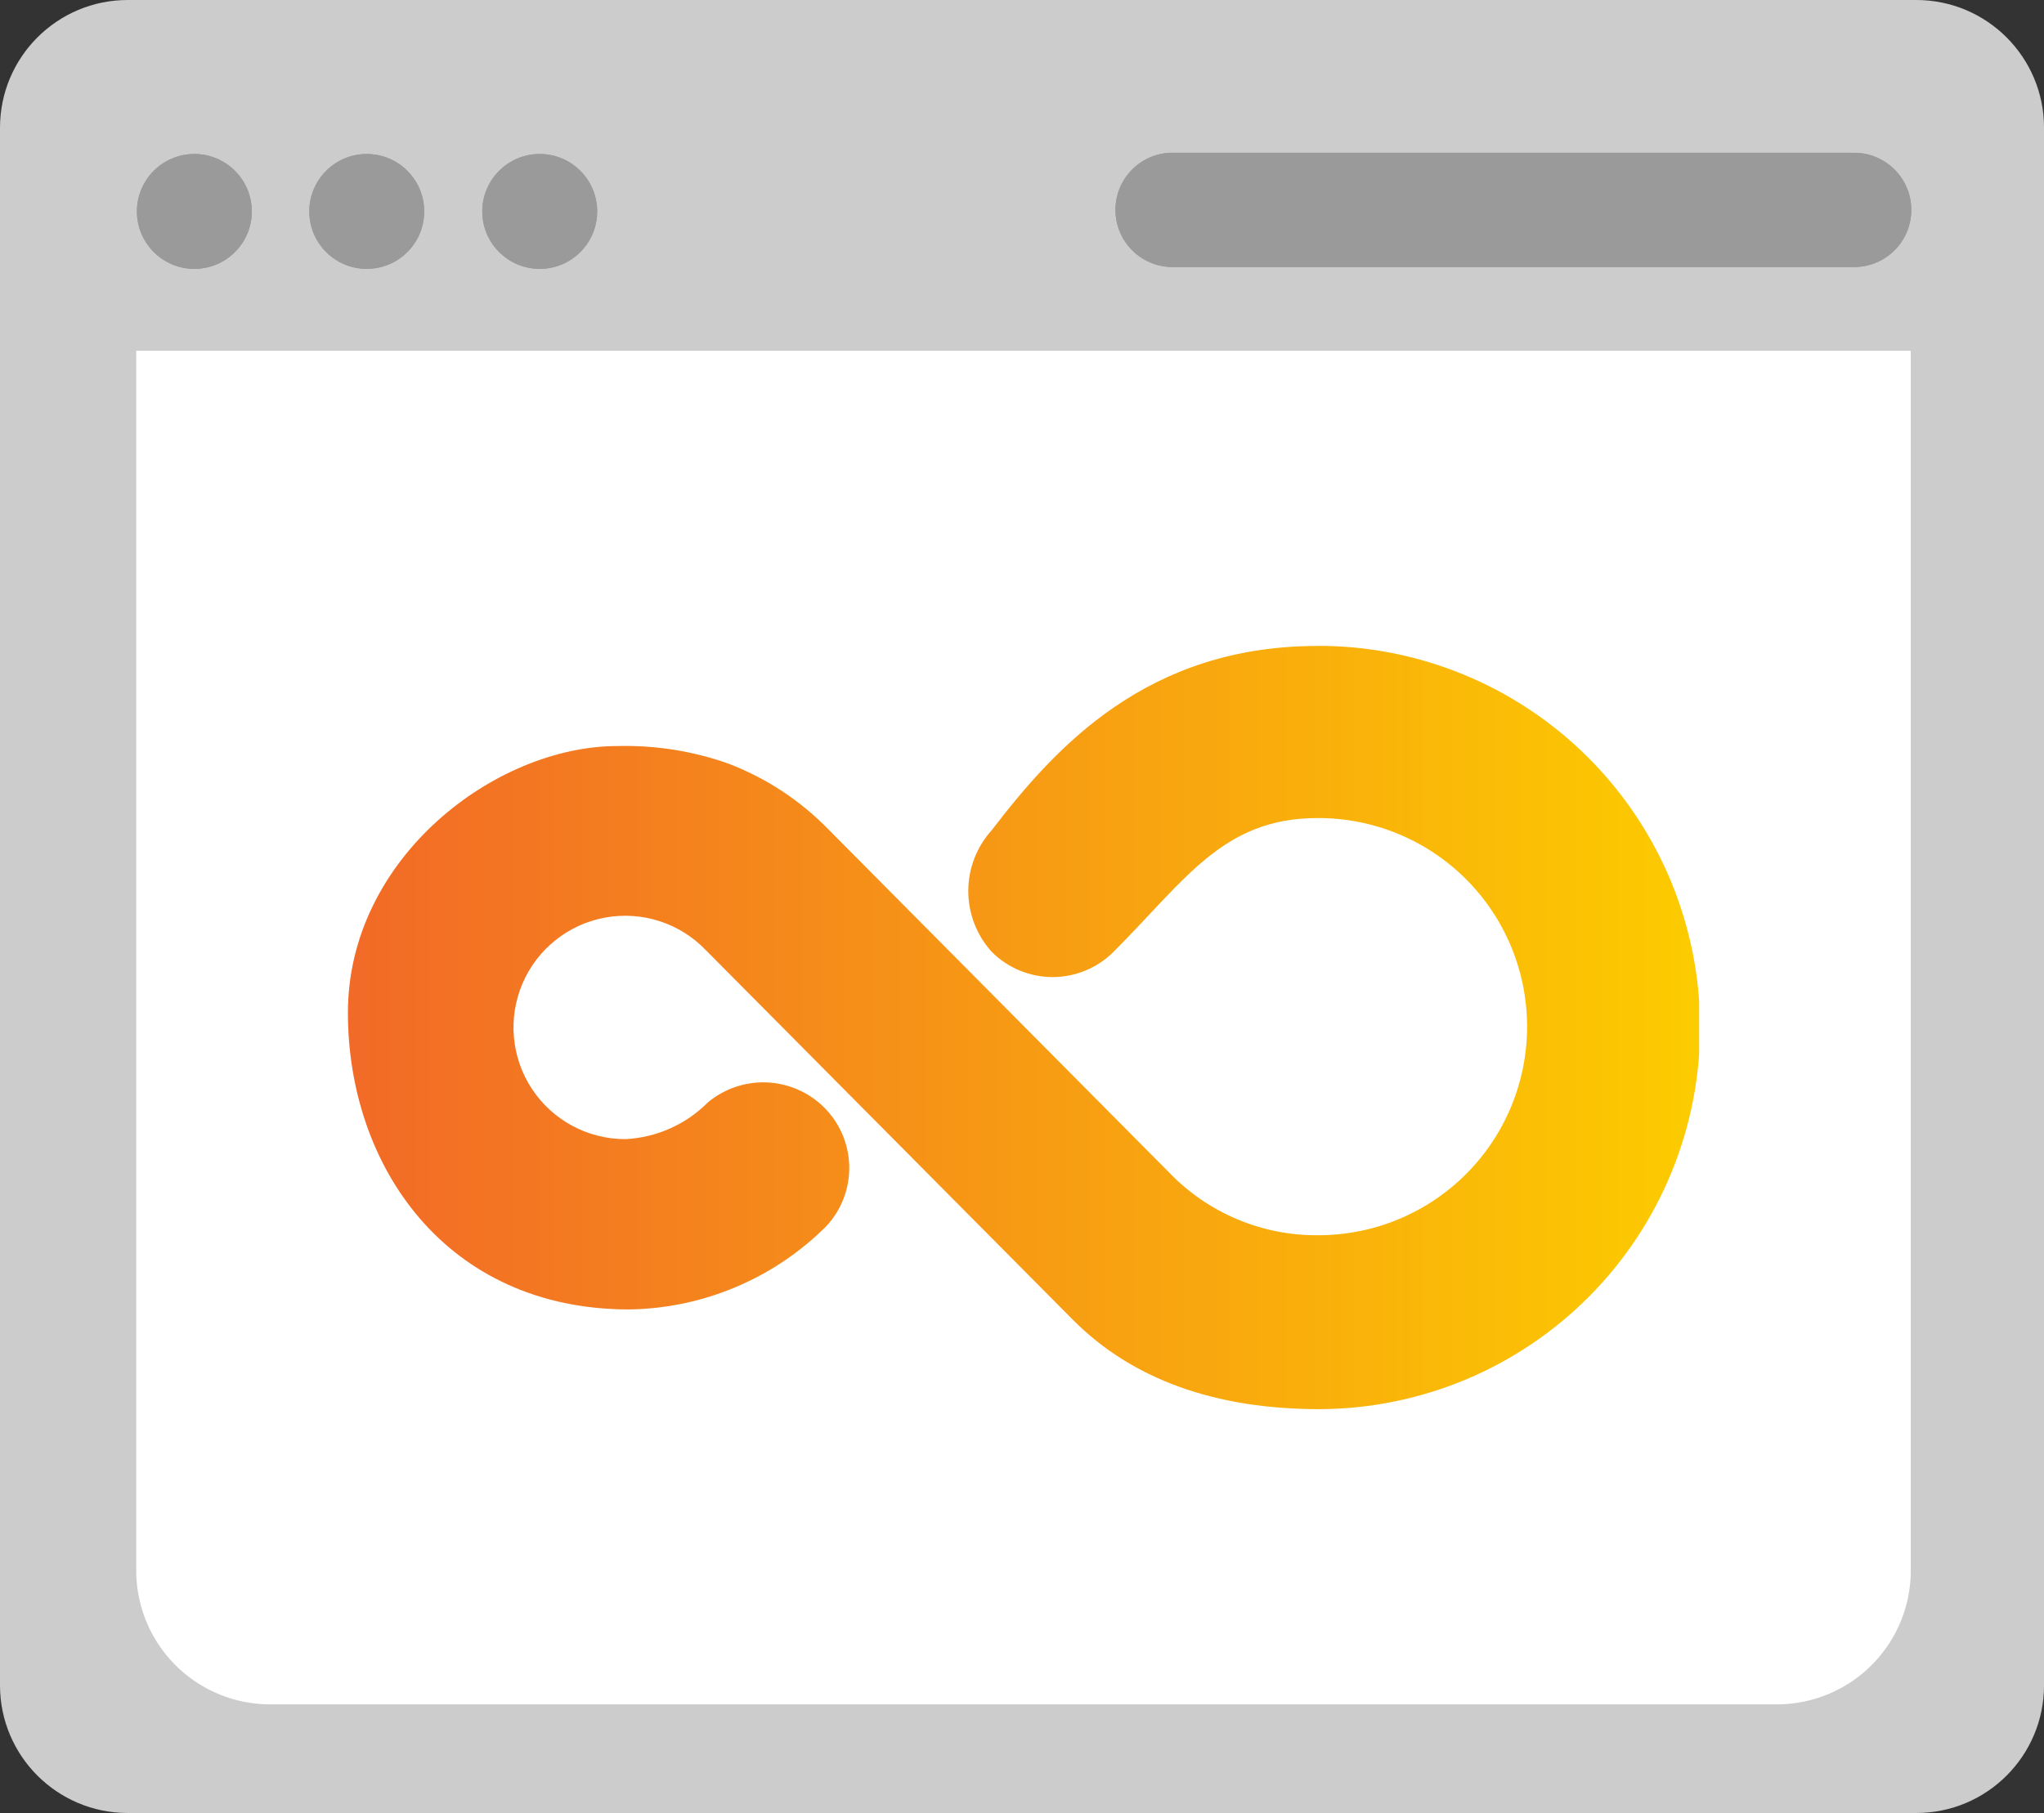 <svg xmlns="http://www.w3.org/2000/svg" xmlns:xlink="http://www.w3.org/1999/xlink" width="72.363" height="64.205" xmlns:v="https://vecta.io/nano"><rect width="100%" height="100%" fill="#333333" stroke="none"/><defs><linearGradient id="A" y1=".5" x2="1" y2=".5"><stop offset="0" stop-color="#f26a27"/><stop offset="1" stop-color="#fccb00"/></linearGradient><clipPath id="B"><path fill="none" d="M0 0h72.363v64.205H0z"/></clipPath><clipPath id="C"><path d="M56.793,41.718c-6.051,0-9.292,3.6-11.534,6.523a3.209,3.209,0,0,0,0,4.31,3.047,3.047,0,0,0,4.309,0v0c2.537-2.535,3.87-4.739,7.225-4.739a7.386,7.386,0,1,1,.063,14.773,7.236,7.236,0,0,1-5.335-2.239L39.475,48.212a9.821,9.821,0,0,0-3.568-2.338,10.949,10.949,0,0,0-3.9-.612c-4.33,0-9.542,3.973-9.542,9.441,0,5.427,3.471,10.51,9.962,10.51a10.084,10.084,0,0,0,6.962-2.935,3.024,3.024,0,0,0-.1-4.253,3.06,3.06,0,0,0-4.081-.143,4.424,4.424,0,0,1-2.916,1.3,3.955,3.955,0,1,1,2.847-6.69l0,0L48.152,65.6c2.085,2.086,5.013,3.144,8.7,3.144a13.515,13.515,0,0,0-.064-27.03Z" transform="translate(-22.466 -41.717)" fill="url(#A)"/></clipPath><path id="D" d="M6.881 5.453c1.123 0 2.034.911 2.034 2.034s-.911 2.034-2.034 2.034-2.034-.911-2.034-2.034.911-2.034 2.034-2.034"/><path id="E" d="M41.481 5.41h24.15c1.117-.006 2.028.895 2.034 2.012s-.895 2.028-2.012 2.034H41.481c-1.101-.018-1.985-.912-1.991-2.013s.869-2.005 1.969-2.034h.022"/></defs><g clip-path="url(#B)"><path d="M4.523 0h63.318c2.498 0 4.523 2.025 4.523 4.523v55.16c-.003 2.496-2.027 4.518-4.523 4.517H4.523C2.027 64.201.002 62.178 0 59.682V4.522C.001 2.024 2.025 0 4.523 0" fill="#cbcccb"/><path d="M67.646 12.421V55.7a4.74 4.74 0 0 1-4.783 4.653H9.608A4.74 4.74 0 0 1 4.824 55.7V12.421z" fill="#fff"/><g fill="#9a9a9a"><use xlink:href="#D"/><path d="M12.984 5.453c1.123 0 2.034.911 2.034 2.034s-.911 2.034-2.034 2.034-2.034-.911-2.034-2.034.911-2.034 2.034-2.034m6.124 0c1.123 0 2.034.911 2.034 2.034s-.911 2.034-2.034 2.034-2.034-.911-2.034-2.034.911-2.034 2.034-2.034"/><use xlink:href="#E"/><use xlink:href="#D"/><path d="M12.984 5.453c1.123 0 2.034.911 2.034 2.034s-.911 2.034-2.034 2.034-2.034-.911-2.034-2.034.911-2.034 2.034-2.034m6.124 0c1.123 0 2.034.911 2.034 2.034s-.911 2.034-2.034 2.034-2.034-.911-2.034-2.034.911-2.034 2.034-2.034"/><use xlink:href="#E"/></g></g><g clip-path="url(#C)" transform="translate(12.318 22.873)"><path fill="url(#A)" d="M0 0h47.837v27.03H0z"/></g></svg>